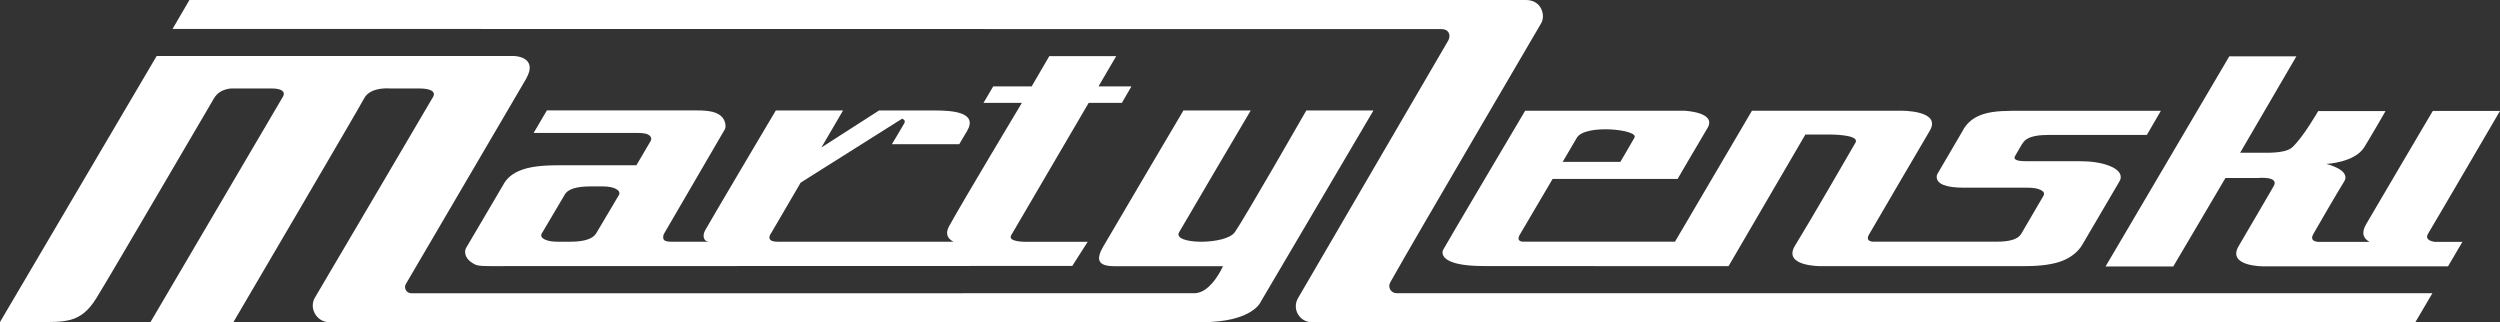 <?xml version="1.0" encoding="UTF-8"?> <svg xmlns="http://www.w3.org/2000/svg" width="256" height="33" viewBox="0 0 256 33" fill="none"><rect x="0" y="0" width="256" height="33" fill="#333333" stroke="none"/><g clip-path="url(#clip0_431_713)"><path d="M65.172 16.92H57.593C56.196 16.92 54.724 16.954 53.54 17.351C52.357 17.748 51.803 18.392 51.514 18.956L47.773 25.311C47.675 25.466 47.629 25.621 47.629 25.777C47.629 26.242 47.889 26.708 48.657 27.088C49.026 27.272 49.852 27.249 51.058 27.249L109.799 27.232C109.799 27.232 110.371 26.346 111.381 24.759H105.014C105.014 24.759 103.144 24.787 103.548 24.086C104.183 22.987 111.479 10.536 111.479 10.536C111.479 10.536 109.176 10.536 114.879 10.536L115.86 8.845H112.489C113.263 7.488 114.013 6.263 114.302 5.745H107.45C106.988 6.528 106.168 7.931 105.643 8.845H101.706L100.708 10.536H104.639C104.639 10.536 98.508 20.75 97.186 23.166C96.753 23.959 97.053 24.448 97.642 24.753C93.221 24.753 79.649 24.753 79.649 24.753C78.247 24.753 78.974 23.861 78.974 23.861L81.987 18.703L92.372 12.158C92.372 12.158 92.788 12.273 92.603 12.618C92.418 12.963 91.327 14.769 91.327 14.769H98.225C98.381 14.487 98.445 14.412 99.034 13.406C100.148 11.485 97.527 11.312 95.703 11.312H90.017L84.112 15.102L86.328 11.312H79.442C79.442 11.312 72.641 22.78 72.197 23.603C71.931 24.097 71.989 24.753 72.653 24.753H69.045C68.734 24.753 68.26 24.776 68.041 24.609C67.862 24.477 67.873 24.114 68.018 23.896L74.148 13.371C74.246 13.233 74.292 13.09 74.292 12.934C74.292 12.469 74.085 11.865 73.288 11.554C72.491 11.243 71.279 11.307 70.027 11.307H55.999L54.643 13.613H65.022C65.553 13.613 66.015 13.613 66.355 13.774C66.69 13.941 66.759 14.223 66.615 14.458L65.172 16.914V16.92ZM63.394 19.939L61.056 23.884C60.715 24.465 59.821 24.753 58.366 24.753H57.131C56.548 24.753 56.097 24.678 55.786 24.523C55.468 24.368 55.359 24.172 55.457 23.942L57.812 19.962C58.106 19.381 58.989 19.088 60.456 19.088H61.703C62.291 19.088 62.742 19.174 63.059 19.335C63.377 19.502 63.486 19.703 63.394 19.939Z" fill="white"></path><path d="M222.554 27.266L227.888 18.225H231.247C231.247 18.225 233.424 18.012 232.823 19.065C232.223 20.117 230.624 22.826 229.233 25.207C228.021 27.289 231.744 27.272 231.744 27.272H250.678L252.15 24.764H249.304C248.79 24.684 248.305 24.465 248.64 23.919C249.31 22.82 256 11.358 256 11.358H249.119C249.119 11.358 243.878 20.238 242.302 22.941C241.753 23.884 242.019 24.425 242.648 24.77H237.58C237.58 24.77 236.368 24.856 236.893 23.948C237.499 22.895 239.289 19.795 240.039 18.588C240.784 17.38 238.203 16.788 238.203 16.788C238.203 16.788 241.107 16.655 242.094 15.085C242.746 14.039 244.282 11.37 244.282 11.37H237.384C237.384 11.37 235.837 14.085 234.699 15.108C234.278 15.488 233.302 15.643 232.079 15.643C229.25 15.643 229.389 15.643 229.389 15.643L235.15 5.768H228.28L215.61 27.283H222.548L222.554 27.266Z" fill="white"></path><path d="M249.084 30.021H143.003C142.437 30.021 142.079 29.423 142.356 28.928C144.896 24.379 157.526 2.91 157.832 2.352C158.271 1.564 157.855 0 156.256 0H19.396L17.67 2.962C37.198 2.968 147.338 2.979 147.586 2.979C148.394 2.979 148.579 3.617 148.308 4.135L132.895 30.567C132.295 31.66 133.086 33 134.338 32.994H247.33L249.084 30.015V30.021Z" fill="white"></path><path d="M133.767 11.312C133.767 11.312 127.394 22.435 126.447 23.775C125.5 25.11 120.022 25.046 120.738 23.787C121.454 22.527 128.075 11.312 128.075 11.312H121.183C121.183 11.312 114.198 23.131 112.951 25.282C111.704 27.433 113.586 27.26 114.943 27.26H125.235C125.235 27.26 124.017 30.021 122.331 30.021C120.865 30.021 58.112 30.044 42.111 30.027C41.62 30.027 41.32 29.503 41.562 29.078C43.254 26.191 46.74 20.244 53.835 8.138C55.226 5.763 52.605 5.734 52.605 5.734H16.042L0 32.977C0 32.977 1.23 32.977 3.666 32.977C6.719 32.977 8.266 33.109 9.859 30.544C11.453 27.974 21.191 11.267 21.918 10.059C22.571 8.96 23.904 9.058 23.904 9.058H27.766C29.659 9.058 28.92 9.99 28.92 9.99L15.413 32.977H23.904C23.904 32.977 36.661 11.255 37.296 10.059C37.931 8.863 39.934 9.058 39.934 9.058H42.873C45.06 9.058 44.304 9.995 44.304 9.995C44.304 9.995 35.207 25.472 32.245 30.481C31.61 31.562 32.442 32.994 33.717 32.994C34.993 32.994 117.609 32.983 122.984 32.994C128.358 33.006 129.131 30.849 129.131 30.849L140.642 11.312H133.767Z" fill="white"></path><path d="M207.095 14.723C207.384 14.119 208.25 13.82 209.693 13.82H219.835L221.273 11.347H207.061C205.664 11.347 204.197 11.312 203.02 11.709C201.836 12.106 201.277 12.819 200.988 13.377L198.39 17.811C198.344 17.909 198.315 18.001 198.315 18.099C198.315 18.846 199.256 19.22 201.132 19.22H207.655C208.232 19.22 208.677 19.301 208.989 19.462C209.3 19.623 209.387 19.824 209.243 20.06L206.991 23.913C206.656 24.5 205.831 24.747 204.434 24.747H192.046C192.046 24.747 190.903 24.862 191.382 24.023C191.862 23.177 196.953 14.51 197.599 13.406C198.875 11.272 194.673 11.341 194.673 11.341H179.399L171.519 24.747H156.06C156.06 24.747 155.154 24.828 155.639 24.011C155.985 23.424 157.55 20.767 158.987 18.323H171.785C171.785 18.323 173.88 14.734 174.85 13.107C175.82 11.479 172.489 11.341 172.489 11.341H156.176C156.176 11.341 147.863 25.368 147.759 25.616C147.656 25.863 147.355 27.243 151.956 27.243C155.264 27.243 177.003 27.255 177.003 27.255L184.871 13.774H187.272C187.272 13.774 190.505 13.739 189.997 14.614C189.402 15.637 185.391 22.59 183.815 25.144C182.487 27.295 186.464 27.255 186.464 27.255H207.037C208.434 27.255 209.791 27.186 210.969 26.789C212.152 26.392 212.868 25.662 213.203 25.098L217.018 18.599C217.116 18.444 217.163 18.289 217.163 18.133C217.163 17.668 216.764 17.282 215.973 16.972C215.183 16.661 214.155 16.506 212.908 16.506H207.442C206.478 16.506 206.12 16.322 206.356 15.954L207.078 14.711L207.095 14.723ZM167.374 14.085C166.913 14.901 165.926 16.575 165.926 16.575H160.02C160.678 15.453 161.221 14.533 161.463 14.113C162.306 12.67 167.83 13.268 167.374 14.085Z" fill="white"></path></g><defs><clipPath id="clip0_431_713"><rect width="256" height="33" fill="white"></rect></clipPath></defs></svg> 